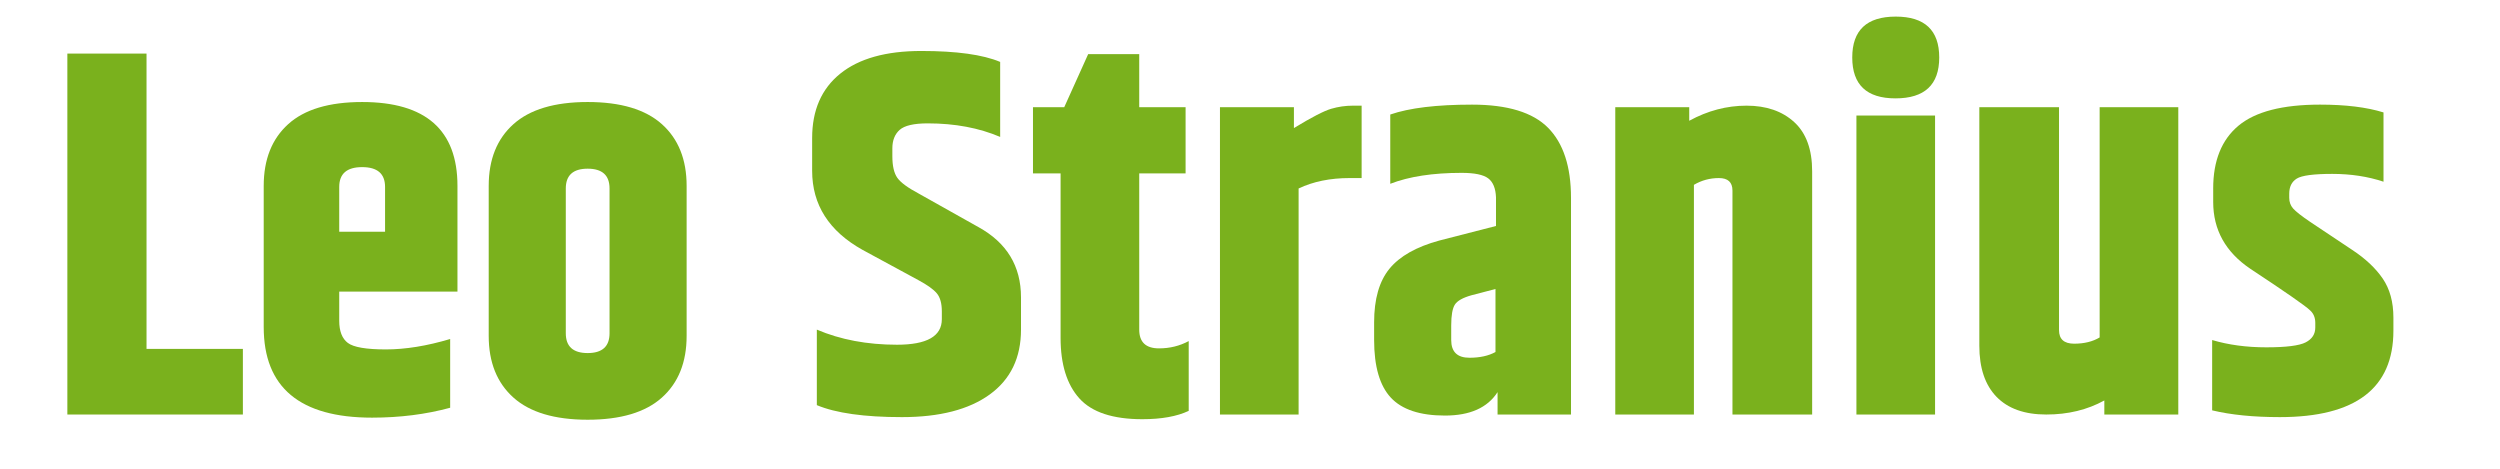 <?xml version="1.0" encoding="UTF-8" standalone="no"?> <svg xmlns="http://www.w3.org/2000/svg" xmlns:xlink="http://www.w3.org/1999/xlink" xmlns:serif="http://www.serif.com/" width="100%" height="100%" viewBox="0 0 192 36" version="1.1" xml:space="preserve" style="fill-rule:evenodd;clip-rule:evenodd;stroke-linejoin:round;stroke-miterlimit:2;"><path d="M5.173,4.115l6.08,0l-0,22.68l7.4,0l-0,5.04l-13.48,0l-0,-27.72Z" style="fill:#7ab11d;fill-rule:nonzero;"></path><path d="M20.253,25.115l-0,-10.84c-0,-2.027 0.627,-3.607 1.88,-4.74c1.253,-1.133 3.147,-1.7 5.68,-1.7c4.88,0 7.32,2.147 7.32,6.44l-0,8.12l-9.08,0l-0,2.24c-0,0.8 0.22,1.367 0.66,1.7c0.44,0.333 1.413,0.5 2.92,0.5c1.507,0 3.153,-0.267 4.94,-0.8l-0,5.28c-1.867,0.507 -3.867,0.76 -6,0.76c-5.547,0 -8.32,-2.32 -8.32,-6.96Zm5.8,-7.32l3.52,0l-0,-3.44c-0,-1.013 -0.587,-1.52 -1.76,-1.52c-1.173,0 -1.76,0.507 -1.76,1.52l-0,3.44Z" style="fill:#7ab11d;fill-rule:nonzero;"></path><path d="M46.813,14.475c-0,-1.013 -0.56,-1.52 -1.68,-1.52c-1.12,0 -1.68,0.507 -1.68,1.52l-0,11.12c-0,1.013 0.56,1.52 1.68,1.52c1.12,0 1.68,-0.507 1.68,-1.52l-0,-11.12Zm-9.28,-0.2c-0,-2.027 0.633,-3.607 1.9,-4.74c1.267,-1.133 3.167,-1.7 5.7,-1.7c2.533,0 4.433,0.567 5.7,1.7c1.267,1.133 1.9,2.713 1.9,4.74l-0,11.52c-0,2.027 -0.633,3.607 -1.9,4.74c-1.267,1.133 -3.167,1.7 -5.7,1.7c-2.533,0 -4.433,-0.567 -5.7,-1.7c-1.267,-1.133 -1.9,-2.713 -1.9,-4.74l-0,-11.52Z" style="fill:#7ab11d;fill-rule:nonzero;"></path><path d="M62.373,10.595c-0,-2.133 0.72,-3.78 2.16,-4.94c1.44,-1.16 3.513,-1.74 6.22,-1.74c2.707,0 4.727,0.28 6.06,0.84l-0,5.76c-1.627,-0.693 -3.48,-1.04 -5.56,-1.04c-1.067,0 -1.787,0.167 -2.16,0.5c-0.373,0.333 -0.56,0.807 -0.56,1.42l-0,0.6c-0,0.747 0.127,1.3 0.38,1.66c0.253,0.36 0.807,0.767 1.66,1.22l4.56,2.56c2.187,1.2 3.28,3 3.28,5.4l-0,2.48c-0,2.16 -0.8,3.82 -2.4,4.98c-1.6,1.16 -3.847,1.74 -6.74,1.74c-2.893,0 -5.073,-0.307 -6.54,-0.92l-0,-5.8c1.813,0.773 3.867,1.16 6.16,1.16c2.293,0 3.44,-0.653 3.44,-1.96l-0,-0.6c-0,-0.613 -0.127,-1.073 -0.38,-1.38c-0.253,-0.307 -0.727,-0.647 -1.42,-1.02l-4.28,-2.32c-2.587,-1.44 -3.88,-3.467 -3.88,-6.08l-0,-2.52Z" style="fill:#7ab11d;fill-rule:nonzero;"></path><path d="M89.013,26.755c0.827,0 1.587,-0.187 2.28,-0.56l-0,5.36c-0.907,0.427 -2.093,0.64 -3.56,0.64c-2.267,0 -3.88,-0.533 -4.84,-1.6c-0.96,-1.067 -1.44,-2.613 -1.44,-4.64l-0,-12.64l-2.12,0l-0,-5.08l2.4,0l1.84,-4.08l3.92,0l-0,4.08l3.56,0l-0,5.08l-3.56,0l-0,12c-0,0.96 0.507,1.44 1.52,1.44Z" style="fill:#7ab11d;fill-rule:nonzero;"></path><path d="M103.893,8.115l0.68,0l-0,5.56l-0.92,0c-1.493,0 -2.8,0.267 -3.92,0.8l-0,17.36l-6.04,0l-0,-23.6l5.68,0l-0,1.6c1.36,-0.827 2.313,-1.32 2.86,-1.48c0.547,-0.16 1.1,-0.24 1.66,-0.24Z" style="fill:#7ab11d;fill-rule:nonzero;"></path><path d="M111.453,24.995l-0,1.12c-0,0.907 0.467,1.36 1.4,1.36c0.8,0 1.467,-0.147 2,-0.44l-0,-4.84l-1.84,0.48c-0.667,0.187 -1.093,0.427 -1.28,0.72c-0.187,0.293 -0.28,0.827 -0.28,1.6Zm-4.68,-16.2c1.467,-0.507 3.56,-0.76 6.28,-0.76c2.72,0 4.667,0.593 5.84,1.78c1.173,1.187 1.76,2.98 1.76,5.38l-0,16.64l-5.64,0l-0,-1.72c-0.773,1.2 -2.12,1.8 -4.04,1.8c-1.92,0 -3.307,-0.46 -4.16,-1.38c-0.853,-0.92 -1.28,-2.393 -1.28,-4.42l-0,-1.36c-0,-1.787 0.393,-3.16 1.18,-4.12c0.787,-0.96 2.06,-1.68 3.82,-2.16l4.36,-1.12l-0,-2.2c-0.027,-0.693 -0.227,-1.18 -0.6,-1.46c-0.373,-0.28 -1.053,-0.42 -2.04,-0.42c-2.213,0 -4.04,0.28 -5.48,0.84l-0,-5.32Z" style="fill:#7ab11d;fill-rule:nonzero;"></path><path d="M129.733,9.275c1.413,-0.773 2.88,-1.16 4.4,-1.16c1.52,0 2.74,0.42 3.66,1.26c0.92,0.84 1.38,2.1 1.38,3.78l-0,18.68l-6.12,0l-0,-17.2c-0,-0.64 -0.347,-0.96 -1.04,-0.96c-0.693,0 -1.333,0.173 -1.92,0.52l-0,17.64l-6.04,0l-0,-23.6l5.68,0l-0,1.04Z" style="fill:#7ab11d;fill-rule:nonzero;"></path><path d="M145.573,7.555c-2.213,0 -3.32,-1.047 -3.32,-3.14c-0,-2.093 1.113,-3.14 3.34,-3.14c2.227,0 3.34,1.047 3.34,3.14c-0,2.093 -1.12,3.14 -3.36,3.14Zm-3,1.32l6.04,0l-0,22.96l-6.04,0l-0,-22.96Z" style="fill:#7ab11d;fill-rule:nonzero;"></path><path d="M161.253,8.235l6.04,0l-0,23.6l-5.68,0l-0,-1.08c-1.307,0.72 -2.793,1.08 -4.46,1.08c-1.667,0 -2.94,-0.453 -3.82,-1.36c-0.88,-0.907 -1.32,-2.213 -1.32,-3.92l-0,-18.32l6.12,0l-0,17.12c-0,0.693 0.387,1.04 1.16,1.04c0.773,0 1.427,-0.16 1.96,-0.48l-0,-17.68Z" style="fill:#7ab11d;fill-rule:nonzero;"></path><path d="M169.973,14.475c-0,-2.133 0.647,-3.74 1.94,-4.82c1.293,-1.08 3.38,-1.62 6.26,-1.62c1.973,0 3.6,0.2 4.88,0.6l-0,5.32c-1.2,-0.4 -2.513,-0.6 -3.94,-0.6c-1.427,0 -2.333,0.12 -2.72,0.36c-0.387,0.24 -0.58,0.627 -0.58,1.16l-0,0.32c-0,0.32 0.1,0.593 0.3,0.82c0.2,0.227 0.633,0.567 1.3,1.02l3.24,2.16c1.013,0.667 1.793,1.4 2.34,2.2c0.547,0.8 0.82,1.8 0.82,3l-0,1c-0,4.427 -2.907,6.64 -8.72,6.64c-2.027,0 -3.76,-0.173 -5.2,-0.52l-0,-5.4c1.253,0.373 2.64,0.56 4.16,0.56c1.52,0 2.527,-0.127 3.02,-0.38c0.493,-0.253 0.74,-0.633 0.74,-1.14l-0,-0.36c-0,-0.4 -0.133,-0.72 -0.4,-0.96c-0.32,-0.32 -1.853,-1.387 -4.6,-3.2c-1.893,-1.28 -2.84,-2.987 -2.84,-5.12l-0,-1.04Z" style="fill:#7ab11d;fill-rule:nonzero;"></path></svg> 